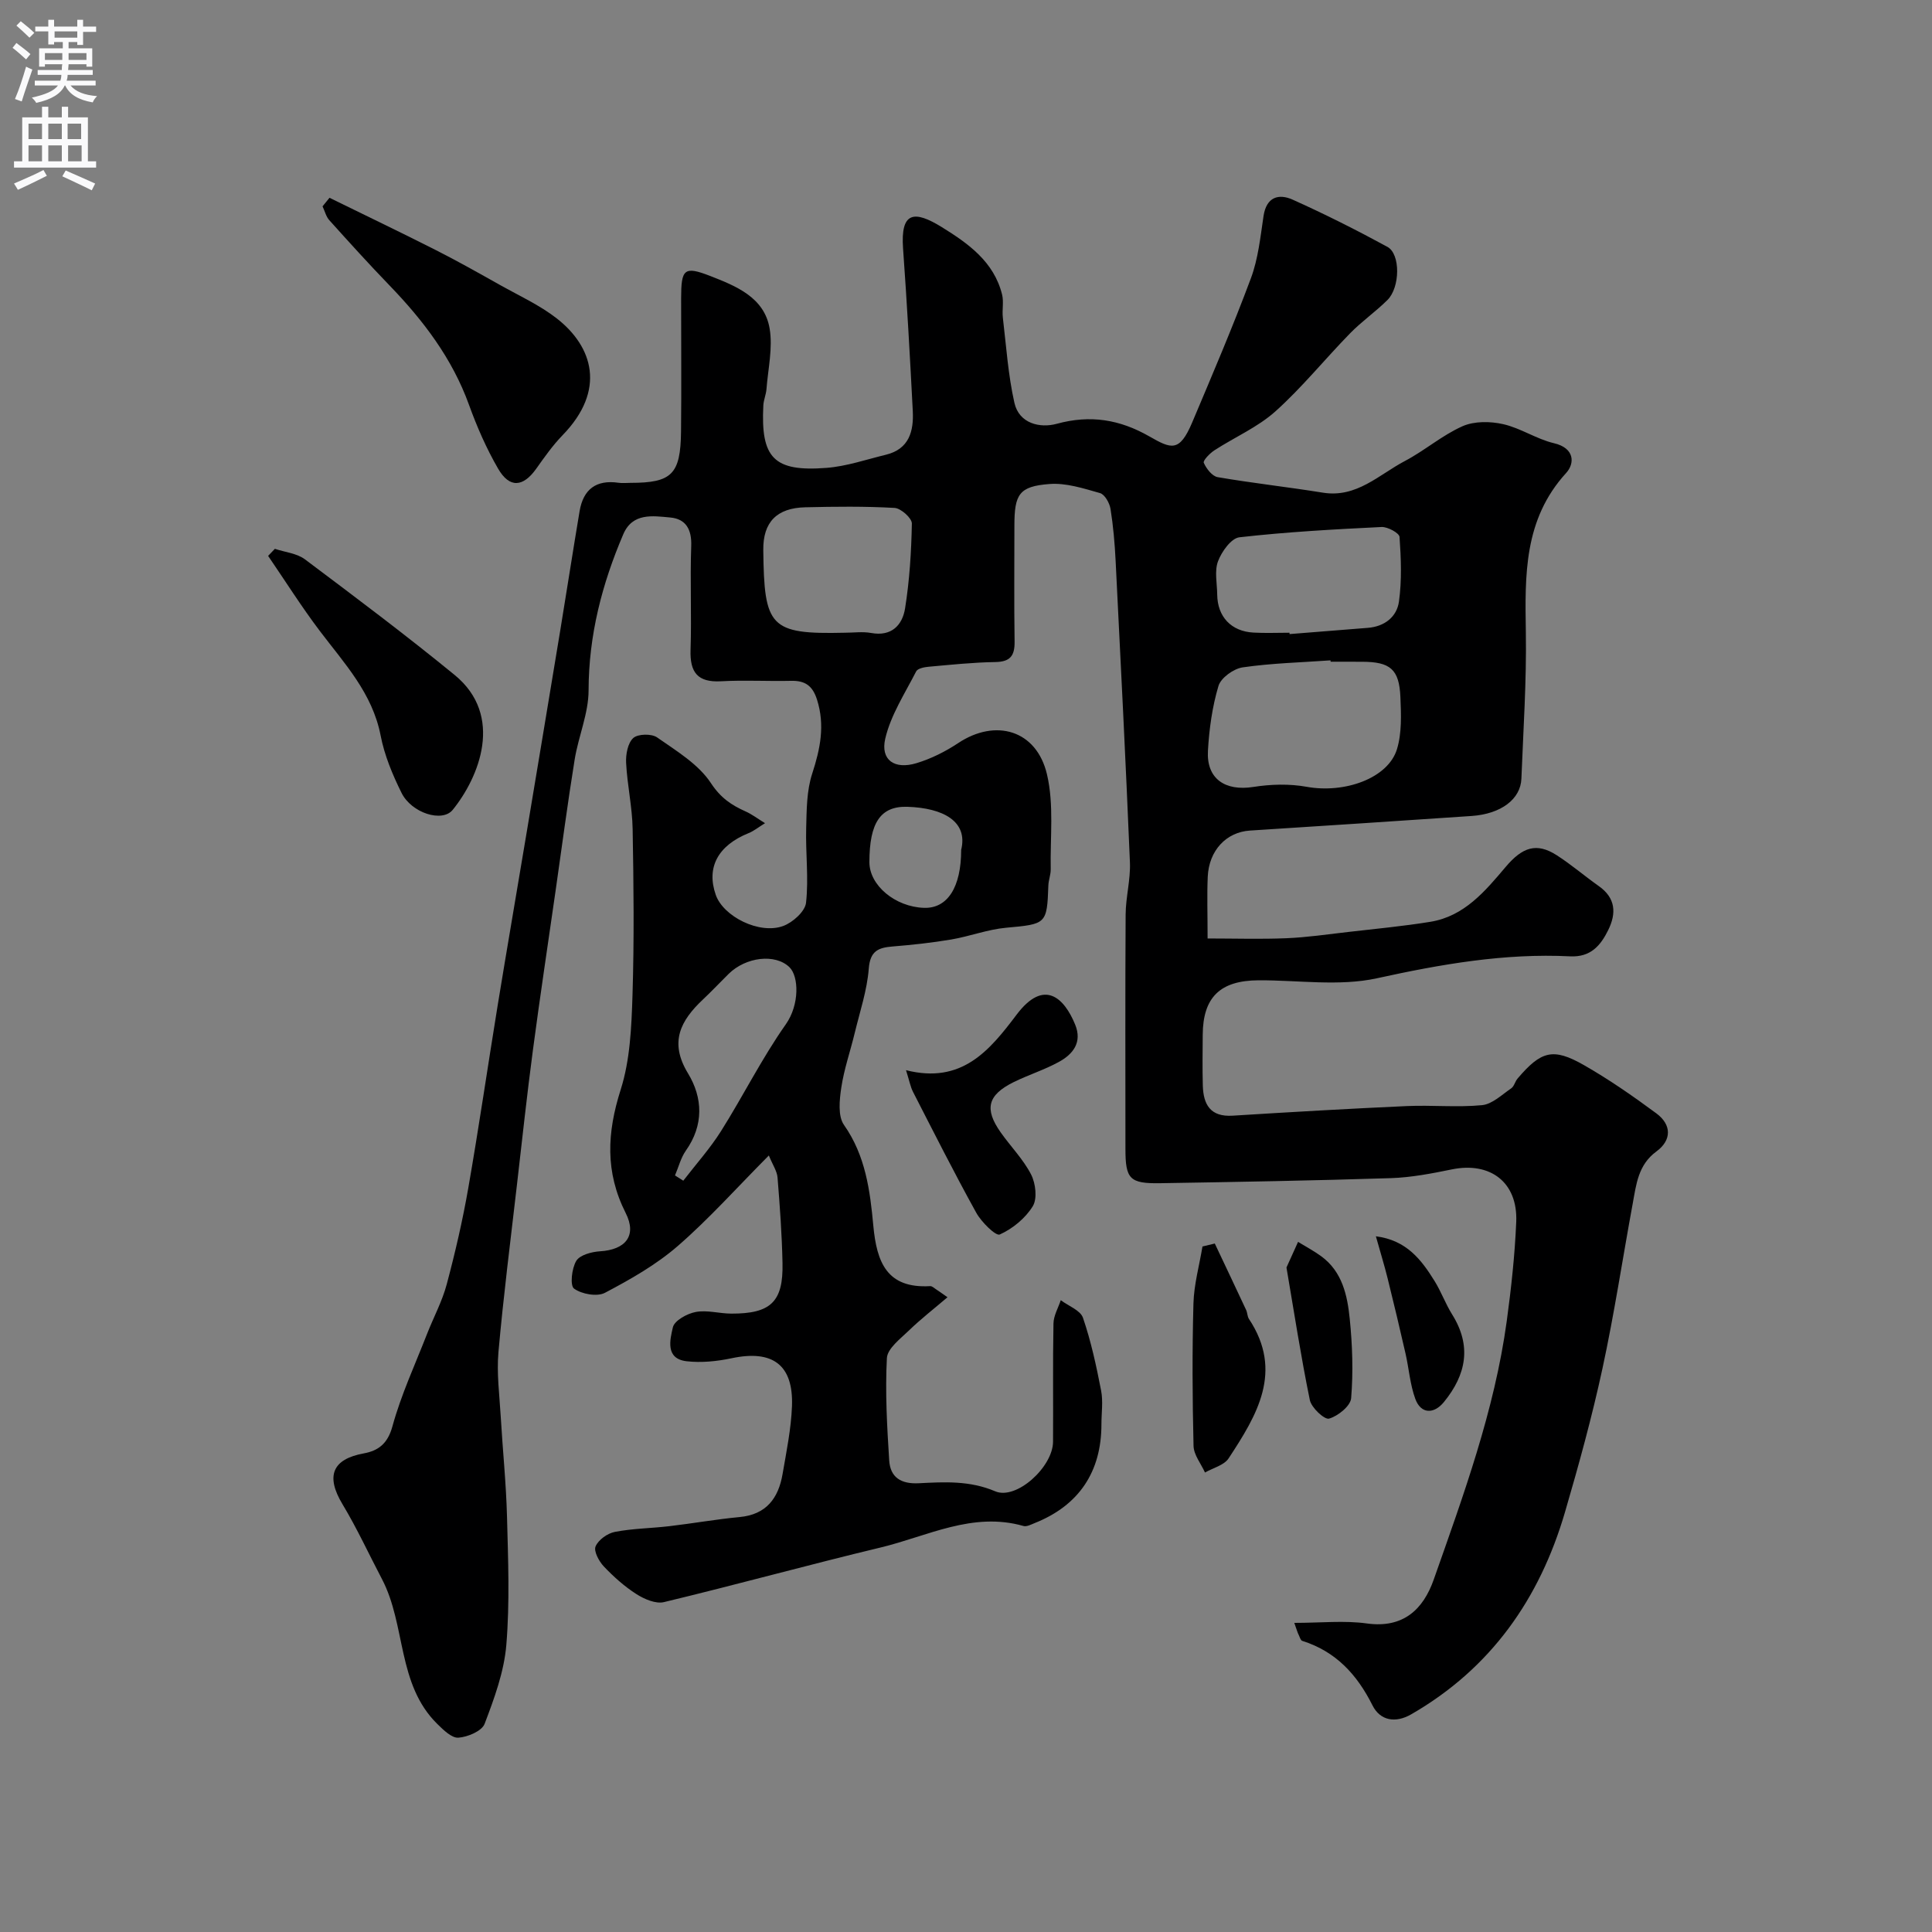 <svg enable-background="new 0 0 400 400" viewBox="0 0 400 400" xmlns="http://www.w3.org/2000/svg"><rect x="0" y="0" width="400" height="400" fill="#808080" stroke="none"/><g fill="#000001"><path d="m267.97 336c5.54 0 10.36-.53 15.02.12 7.57 1.05 11.69-2.95 13.85-9.09 6.16-17.49 12.57-34.96 15.11-53.47.93-6.83 1.68-13.71 1.97-20.59.34-8.18-5.36-12.49-13.33-10.86-4.15.85-8.39 1.67-12.6 1.81-15.93.51-31.87.79-47.8 1.05-6.32.1-7.18-.88-7.18-7.11 0-16.17-.06-32.33.04-48.5.02-3.6 1.03-7.22.89-10.8-.86-20.81-1.92-41.61-2.96-62.41-.18-3.61-.49-7.23-1.06-10.79-.2-1.22-1.19-2.99-2.17-3.27-3.42-.97-7.04-2.15-10.48-1.88-6.27.48-7.25 2.11-7.25 8.62 0 8-.08 16 .04 24 .04 2.92-.88 4.19-3.99 4.24-4.6.07-9.2.56-13.79.97-.92.08-2.29.35-2.6.97-2.33 4.56-5.27 9.05-6.4 13.93-1.02 4.43 1.93 6.43 6.45 5.07 3.02-.91 5.98-2.39 8.62-4.14 7.75-5.17 16.26-2.75 18.42 6.47 1.47 6.26.64 13.05.77 19.61.02 1.13-.45 2.25-.49 3.39-.28 8.02-.44 7.98-8.76 8.74-3.82.35-7.52 1.78-11.33 2.43-4.03.68-8.1 1.12-12.17 1.45-2.97.24-4.64.94-4.92 4.58-.35 4.49-1.84 8.9-2.91 13.33-.91 3.78-2.21 7.49-2.78 11.31-.38 2.54-.73 5.9.56 7.73 4.47 6.36 5.4 13.63 6.07 20.85.71 7.6 2.81 13.04 11.78 12.52.41-.02.85.44 1.27.7.39.24.76.52 2.31 1.6-2.91 2.48-5.57 4.54-7.98 6.88-1.78 1.72-4.46 3.73-4.57 5.73-.37 7.03.03 14.13.48 21.17.22 3.49 2.4 4.92 6.12 4.73 5.31-.27 10.55-.58 15.83 1.67 4.38 1.86 11.93-5.03 11.97-10.25.06-8.17-.07-16.33.09-24.5.03-1.62.98-3.22 1.51-4.82 1.59 1.2 4.07 2.09 4.6 3.65 1.67 4.88 2.77 9.98 3.75 15.05.44 2.25.07 4.65.07 6.99 0 9.88-4.69 16.83-13.83 20.46-.74.3-1.65.79-2.31.6-10.54-3.01-19.87 2.12-29.57 4.45-15 3.6-29.88 7.71-44.87 11.31-1.69.41-4.07-.62-5.7-1.66-2.47-1.58-4.73-3.6-6.75-5.73-1-1.06-2.13-3.16-1.7-4.15.58-1.36 2.47-2.71 4-3 3.69-.71 7.51-.74 11.26-1.18 4.86-.57 9.69-1.43 14.56-1.89 5.54-.52 8.03-3.91 8.89-8.89.8-4.66 1.77-9.36 1.95-14.06.32-8.59-4.02-11.73-12.5-9.93-3.03.64-6.27.97-9.32.62-4.47-.52-3.42-4.49-2.84-7.02.32-1.4 2.95-2.85 4.74-3.18 2.34-.44 4.89.33 7.35.34 8.17.03 10.78-2.44 10.61-10.43-.12-5.92-.55-11.85-1.03-17.76-.11-1.31-.98-2.56-1.8-4.55-6.58 6.62-12.35 13.09-18.84 18.73-4.48 3.89-9.81 6.92-15.09 9.7-1.63.86-4.82.28-6.4-.87-.87-.63-.48-4.18.46-5.74.74-1.22 3.16-1.87 4.89-1.98 5.29-.31 7.72-3.21 5.35-7.91-4.3-8.51-3.88-16.66-1.04-25.57 1.95-6.14 2.23-12.94 2.44-19.47.36-11.49.24-23 .03-34.5-.08-4.56-1.12-9.11-1.35-13.68-.09-1.74.34-4.1 1.48-5.14.96-.87 3.79-.93 4.93-.13 4.02 2.81 8.58 5.55 11.16 9.48 2.01 3.05 4.23 4.54 7.17 5.85 1.28.57 2.43 1.45 4.02 2.43-1.45.9-2.35 1.64-3.38 2.05-6.36 2.57-8.81 7.1-6.82 12.79 1.56 4.48 9.03 8.25 13.95 6.45 1.98-.72 4.54-3.01 4.74-4.81.57-5.08-.11-10.29.03-15.44.1-3.78.09-7.75 1.24-11.27 1.67-5.14 2.69-10 1.01-15.33-.92-2.91-2.48-3.98-5.38-3.91-4.83.11-9.68-.18-14.5.09-4.86.27-6.46-1.85-6.31-6.5.24-7.16-.12-14.34.14-21.49.13-3.45-1.1-5.63-4.36-5.92-3.62-.33-7.79-1.02-9.71 3.48-4.41 10.31-7.16 20.93-7.18 32.32-.01 4.77-2.1 9.5-2.88 14.3-1.46 9.03-2.65 18.11-3.95 27.17-1.58 11.01-3.24 22-4.7 33.03-1.23 9.26-2.23 18.56-3.3 27.84-1.33 11.54-2.8 23.06-3.83 34.63-.39 4.41.21 8.91.47 13.36.4 6.92 1.12 13.82 1.3 20.74.23 8.85.59 17.75-.14 26.54-.46 5.56-2.49 11.08-4.5 16.36-.57 1.49-3.49 2.72-5.42 2.86-1.38.1-3.11-1.6-4.36-2.83-8.39-8.24-6.46-20.47-11.48-30.03-2.71-5.16-5.15-10.48-8.15-15.46-3.52-5.84-2.15-9.34 4.39-10.54 2.99-.55 4.94-1.98 5.93-5.57 1.79-6.55 4.69-12.79 7.17-19.15 1.34-3.44 3.14-6.75 4.08-10.29 1.76-6.59 3.3-13.25 4.47-19.97 2.19-12.55 4.02-25.15 6.07-37.73 1.92-11.76 3.95-23.51 5.91-35.26 2.37-14.17 4.73-28.34 7.07-42.51 1.35-8.2 2.61-16.41 3.99-24.6.76-4.51 3.42-6.55 8.04-5.88.82.12 1.66.02 2.5.02 8.54 0 10.36-1.76 10.46-10.6.1-9.2.01-18.4.02-27.6.01-6.05.59-6.75 6.03-4.63 5.3 2.07 11.19 4.41 12.29 10.86.69 4.04-.33 8.38-.65 12.57-.09 1.13-.59 2.23-.65 3.36-.56 10.9 2.16 13.78 13.07 12.94 4.15-.32 8.22-1.73 12.3-2.72 4.83-1.17 5.79-4.89 5.57-9.08-.58-11.21-1.2-22.41-2.01-33.61-.55-7.66 2.29-7.98 8.05-4.42 5.45 3.38 10.77 7.15 12.45 13.94.38 1.52-.03 3.21.16 4.79.7 5.89 1.09 11.86 2.39 17.62.97 4.33 5.33 5.3 8.78 4.35 6.94-1.9 13.03-.89 19.14 2.6 4.58 2.62 6.25 3.35 8.89-2.88 4.18-9.9 8.41-19.79 12.16-29.86 1.51-4.05 1.96-8.54 2.61-12.87.59-3.95 3.12-4.7 6.04-3.39 6.66 2.99 13.2 6.28 19.61 9.77 2.73 1.48 2.64 8.4 0 11.01-2.45 2.43-5.33 4.43-7.74 6.9-5.21 5.33-9.92 11.19-15.45 16.15-3.67 3.29-8.44 5.34-12.64 8.07-.95.62-2.39 2.11-2.19 2.58.53 1.21 1.73 2.77 2.88 2.97 7.23 1.24 14.53 2.04 21.77 3.21 7 1.13 11.6-3.72 16.98-6.55 4.11-2.16 7.73-5.34 11.95-7.21 2.43-1.07 5.74-1.03 8.42-.42 3.61.82 6.89 3.09 10.5 3.94 4.32 1.01 4.33 4.19 2.52 6.17-8.79 9.63-8.53 21.16-8.34 32.99.16 10.09-.53 20.2-.92 30.29-.16 4.25-4.22 7.31-10.31 7.73-15.29 1.05-30.59 2.03-45.89 3.02-4.88.31-8.49 4.09-8.74 9.56-.17 3.82-.03 7.66-.03 12.78 5.5 0 10.92.17 16.32-.05 4.26-.18 8.5-.8 12.74-1.29 5.69-.66 11.41-1.19 17.06-2.11 7.03-1.14 11.35-6.35 15.59-11.36 3.46-4.09 6.38-5.12 10.58-2.42 3.02 1.94 5.77 4.31 8.71 6.39 3.49 2.46 3.66 5.61 1.95 9.09-1.59 3.24-3.66 5.66-7.89 5.45-13.57-.68-26.74 1.63-40 4.54-7.82 1.71-16.31.38-24.5.42-7.96.04-11.52 3.5-11.57 11.29-.02 3.5-.08 7 .02 10.5.11 3.92 1.55 6.53 6.17 6.24 12.03-.75 24.06-1.45 36.1-1.99 5.18-.23 10.41.31 15.55-.19 2.11-.21 4.09-2.16 6.03-3.48.61-.42.79-1.41 1.31-2.02 4.87-5.72 7.34-6.44 13.71-2.81 5.22 2.98 10.2 6.44 15.04 10.02 3.16 2.34 3.2 5.53.01 7.87-3.79 2.77-4.18 6.81-4.91 10.78-2.1 11.39-3.82 22.86-6.27 34.17-2.16 10-4.88 19.89-7.75 29.71-5.25 17.97-15.35 32.38-31.84 41.88-3.28 1.89-6.44 1.31-8.02-1.85-3.21-6.41-7.6-11.17-14.55-13.36-.33-.1-.51-.77-.71-1.2-.22-.4-.35-.87-.93-2.52zm7.52-199c-.01-.09-.02-.19-.02-.28-6.07.43-12.18.58-18.18 1.45-1.88.27-4.52 2.17-5.02 3.85-1.29 4.31-1.92 8.9-2.18 13.42-.33 5.81 3.56 8.4 9.39 7.49 3.61-.57 7.48-.68 11.06-.03 7.84 1.42 16.85-1.75 18.69-7.8 1.02-3.35.86-7.16.71-10.74-.24-5.81-2.1-7.34-7.96-7.35-2.17-.01-4.33-.01-6.49-.01zm-100.61-6c1.83 0 3.71-.27 5.48.05 4.23.78 6.46-1.63 7.02-5.06.93-5.8 1.3-11.72 1.41-17.6.02-1.11-2.26-3.15-3.57-3.23-6.15-.35-12.34-.28-18.51-.13-5.88.14-8.75 3.07-8.68 8.86.18 15.92 1.34 17.47 16.85 17.11zm92.09 0c.01.09.02.19.02.28 5.4-.43 10.8-.87 16.2-1.29 3.48-.27 6.01-2.28 6.45-5.45.61-4.39.43-8.94.12-13.38-.06-.8-2.46-2.11-3.72-2.05-9.83.48-19.66 1.02-29.43 2.13-1.7.19-3.68 2.96-4.43 4.96-.77 2.04-.19 4.58-.17 6.9.05 4.58 2.89 7.62 7.5 7.87 2.48.14 4.97.03 7.46.03zm-127.22 112.36c.57.36 1.15.73 1.72 1.09 2.63-3.42 5.53-6.65 7.82-10.28 4.59-7.29 8.45-15.07 13.4-22.09 2.88-4.09 2.7-9.94.76-11.83-2.95-2.86-9.03-2.13-12.6 1.39-1.77 1.75-3.48 3.57-5.3 5.28-4.64 4.38-7.05 8.82-3.11 15.3 3.07 5.05 3.31 10.72-.45 16.02-1.04 1.49-1.5 3.4-2.24 5.12zm59.25-67.4c1.46-5.91-3.73-8.67-11.09-8.92-5.62-.19-7.91 3.3-7.91 11.47 0 4.79 5.33 9.25 11.3 9.45 4.87.16 7.7-4.26 7.7-12z"/><path d="m68.22 40.95c7.35 3.61 14.74 7.14 22.04 10.84 4.5 2.28 8.89 4.76 13.29 7.23 3.96 2.22 8.19 4.15 11.74 6.92 7.47 5.84 10.25 14.82 1.2 24.15-2.04 2.1-3.76 4.54-5.46 6.94-2.73 3.84-5.54 4.09-7.91-.01-2.41-4.16-4.37-8.65-6.01-13.18-3.48-9.64-9.47-17.5-16.48-24.76-4.25-4.4-8.36-8.94-12.45-13.49-.68-.76-.94-1.91-1.4-2.87.48-.59.96-1.18 1.44-1.77z"/><path d="m56.91 113.63c2.1.7 4.55.92 6.23 2.18 10.44 7.83 20.88 15.67 30.98 23.93 10.32 8.44 5.05 21.22-.39 27.93-2.16 2.67-8.52.68-10.6-3.52-1.86-3.75-3.53-7.76-4.32-11.84-1.7-8.8-7.51-14.95-12.6-21.68-3.79-5.01-7.15-10.35-10.7-15.54.47-.49.93-.98 1.4-1.46z"/><path d="m187.58 221.57c11.55 2.92 17.28-4.05 22.9-11.5 5.72-7.58 9.88-3.41 12.12 2.06 1.51 3.69-.45 6.14-3.41 7.75-2.98 1.63-6.28 2.66-9.34 4.17-5.38 2.67-6.1 5.54-2.66 10.41 2.07 2.93 4.67 5.56 6.29 8.71.94 1.84 1.31 4.98.35 6.56-1.53 2.49-4.17 4.66-6.84 5.86-.82.37-3.8-2.57-4.87-4.51-4.55-8.22-8.78-16.62-13.07-24.98-.56-1.09-.78-2.36-1.47-4.53z"/><path d="m251.51 257.46c2.17 4.58 4.34 9.16 6.49 13.76.27.58.24 1.33.58 1.85 7.21 10.87 1.64 19.96-4.21 28.87-.94 1.43-3.22 1.97-4.89 2.93-.83-1.84-2.33-3.66-2.37-5.52-.24-9.82-.29-19.66-.02-29.48.11-3.95 1.22-7.87 1.87-11.8.85-.21 1.7-.41 2.55-.61z"/><path d="m266.35 262.42c.78-1.71 1.59-3.51 2.4-5.3 1.6.98 3.28 1.87 4.79 2.97 4.37 3.19 5.42 8.11 5.91 12.97.55 5.44.74 10.98.29 16.42-.13 1.61-2.72 3.7-4.57 4.23-.94.27-3.65-2.25-3.98-3.83-1.84-8.95-3.22-17.98-4.84-27.46z"/><path d="m284.86 255.96c6.37.81 9.43 4.88 12.15 9.26 1.37 2.21 2.26 4.71 3.64 6.92 4.07 6.51 2.94 12.43-1.68 18.11-2.09 2.58-4.78 2.53-5.94-.61-1.1-2.99-1.32-6.3-2.04-9.44-1.18-5.18-2.41-10.34-3.69-15.5-.68-2.74-1.52-5.46-2.44-8.74z"/></g><path d="m2.6 9.9.8-1c.9.7 1.9 1.4 2.9 2.3l-.9 1.1c-1.1-1-2-1.8-2.8-2.4zm.5 10.6c.9-2.1 1.6-4.3 2.3-6.7.4.2.8.4 1.3.6-.7 2.1-1.5 4.3-2.2 6.6zm.3-15.2.9-.9c1 .8 2 1.6 2.8 2.4l-1 1c-.9-.9-1.8-1.7-2.7-2.5zm12.6-1.2h1.2v1.4h2.7v1.1h-2.7v2.7h-1.2v-.6h-1.8v1.3h4.9v3.8h-1.2v-.5h-3.7c0 .4-.1.9-.1 1.2h5.1v1h-5.2c0 .5-.1.9-.2 1.2h6v1h-5.2c1.1 1.3 2.9 2 5.5 2.2-.4.4-.7.8-.9 1.3-2.9-.5-4.8-1.6-5.7-3.5h-.1c-.8 1.7-2.7 2.9-5.9 3.6-.2-.4-.6-.8-.9-1.1 2.8-.6 4.6-1.4 5.4-2.5h-4.8v-1h5.3c.1-.3.2-.7.2-1.2h-4.9v-1h5c0-.4 0-.8.1-1.2h-3.6v.5h-1.2v-3.8h4.9v-1.3h-1.8v.5h-1.2v-2.7h-2.7v-1h2.7v-1.4h1.2v1.4h4.8zm-6.7 8.3h3.6c0-.4 0-.9 0-1.4h-3.6zm1.9-4.6h4.8v-1.3h-4.7v1.3zm6.7 3.2h-3.7v1.4h3.7v-2.4z" fill="#fafafb"/><path d="m8.7 22.1h1.3v2.2h2.8v-2.2h1.3v2.2h4.1v9.1h1.7v1.3h-17v-1.3h1.7v-9.1h4.1zm.3 13.1.7 1.2c-1.8.9-3.8 1.9-6 2.9-.2-.4-.5-.8-.8-1.3 2.3-1 4.4-1.9 6.1-2.8zm-3.1-6.4h2.8v-3.2h-2.8zm0 4.6h2.8v-3.3h-2.8zm4.1-4.6h2.8v-3.2h-2.8zm0 4.6h2.8v-3.3h-2.8zm3.6 1.9c2.1.9 4.1 1.8 6.1 2.7l-.7 1.4c-2.2-1.1-4.2-2-6.1-2.9zm3.2-9.7h-2.8v3.2h2.8zm-2.7 7.8h2.8v-3.3h-2.8z" fill="#fafafb"/></svg>